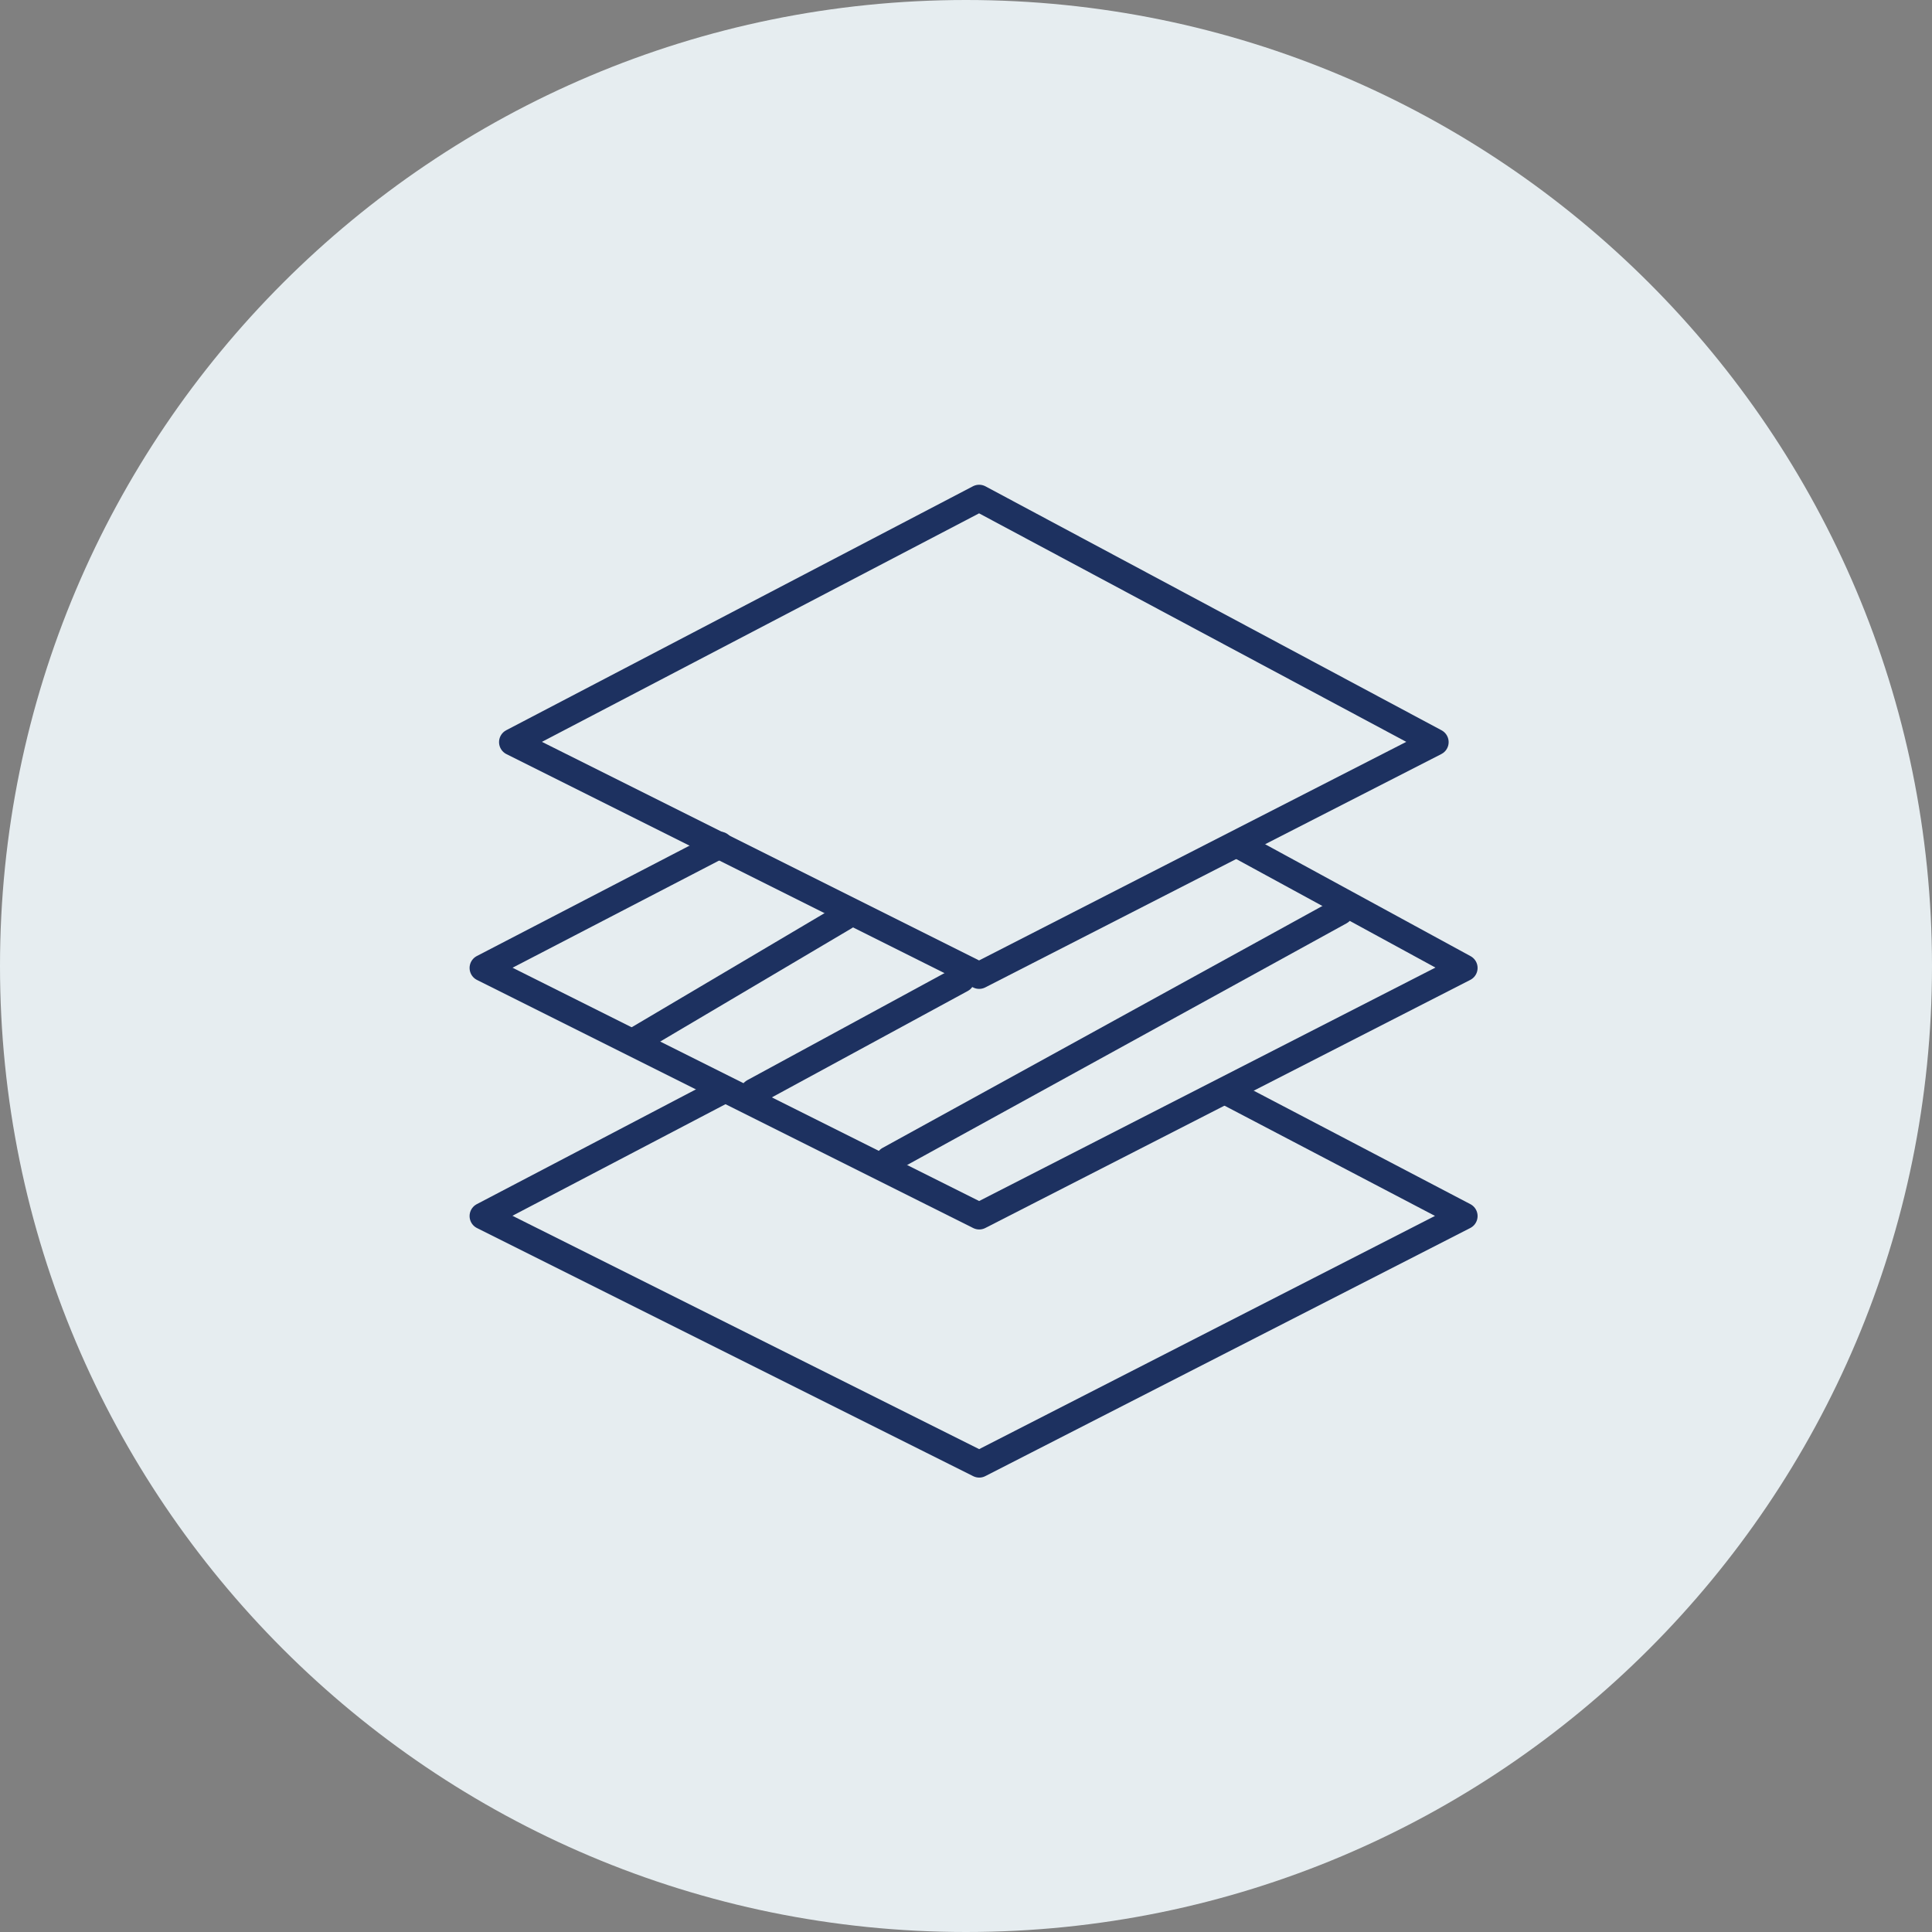 <svg width="108" height="108" viewBox="0 0 108 108" fill="none" xmlns="http://www.w3.org/2000/svg">
<rect x="0" y="0" width="108" height="108" fill="#808080" stroke="none"/>
<path d="M54 108C83.823 108 108 83.823 108 54C108 24.177 83.823 0 54 0C24.177 0 0 24.177 0 54C0 83.823 24.177 108 54 108Z" fill="#E6EDF0"/>
<path d="M40.239 61.044L27 67.978L54.739 81.848L81.848 67.978L68.609 61.044" stroke="#1D3160" stroke-width="1.5" stroke-linecap="round" stroke-linejoin="round"/>
<path d="M49.696 64.826L74.913 50.956" stroke="#1D3160" stroke-width="1.5" stroke-linecap="round" stroke-linejoin="round"/>
<path d="M42.13 61.043L53.739 54.739" stroke="#1D3160" stroke-width="1.5" stroke-linecap="round" stroke-linejoin="round"/>
<path d="M35.739 58.043L47.239 51.239" stroke="#1D3160" stroke-width="1.5" stroke-linecap="round" stroke-linejoin="round"/>
<path d="M40.239 47.239L27 54.109L54.739 67.978L81.848 54.109L69.239 47.239" stroke="#1D3160" stroke-width="1.5" stroke-linecap="round" stroke-linejoin="round"/>
<path d="M28.647 41.485L54.735 27.848L80.23 41.485L54.735 54.529L28.647 41.485Z" stroke="#1D3160" stroke-width="1.5" stroke-linecap="round" stroke-linejoin="round"/>
</svg>
